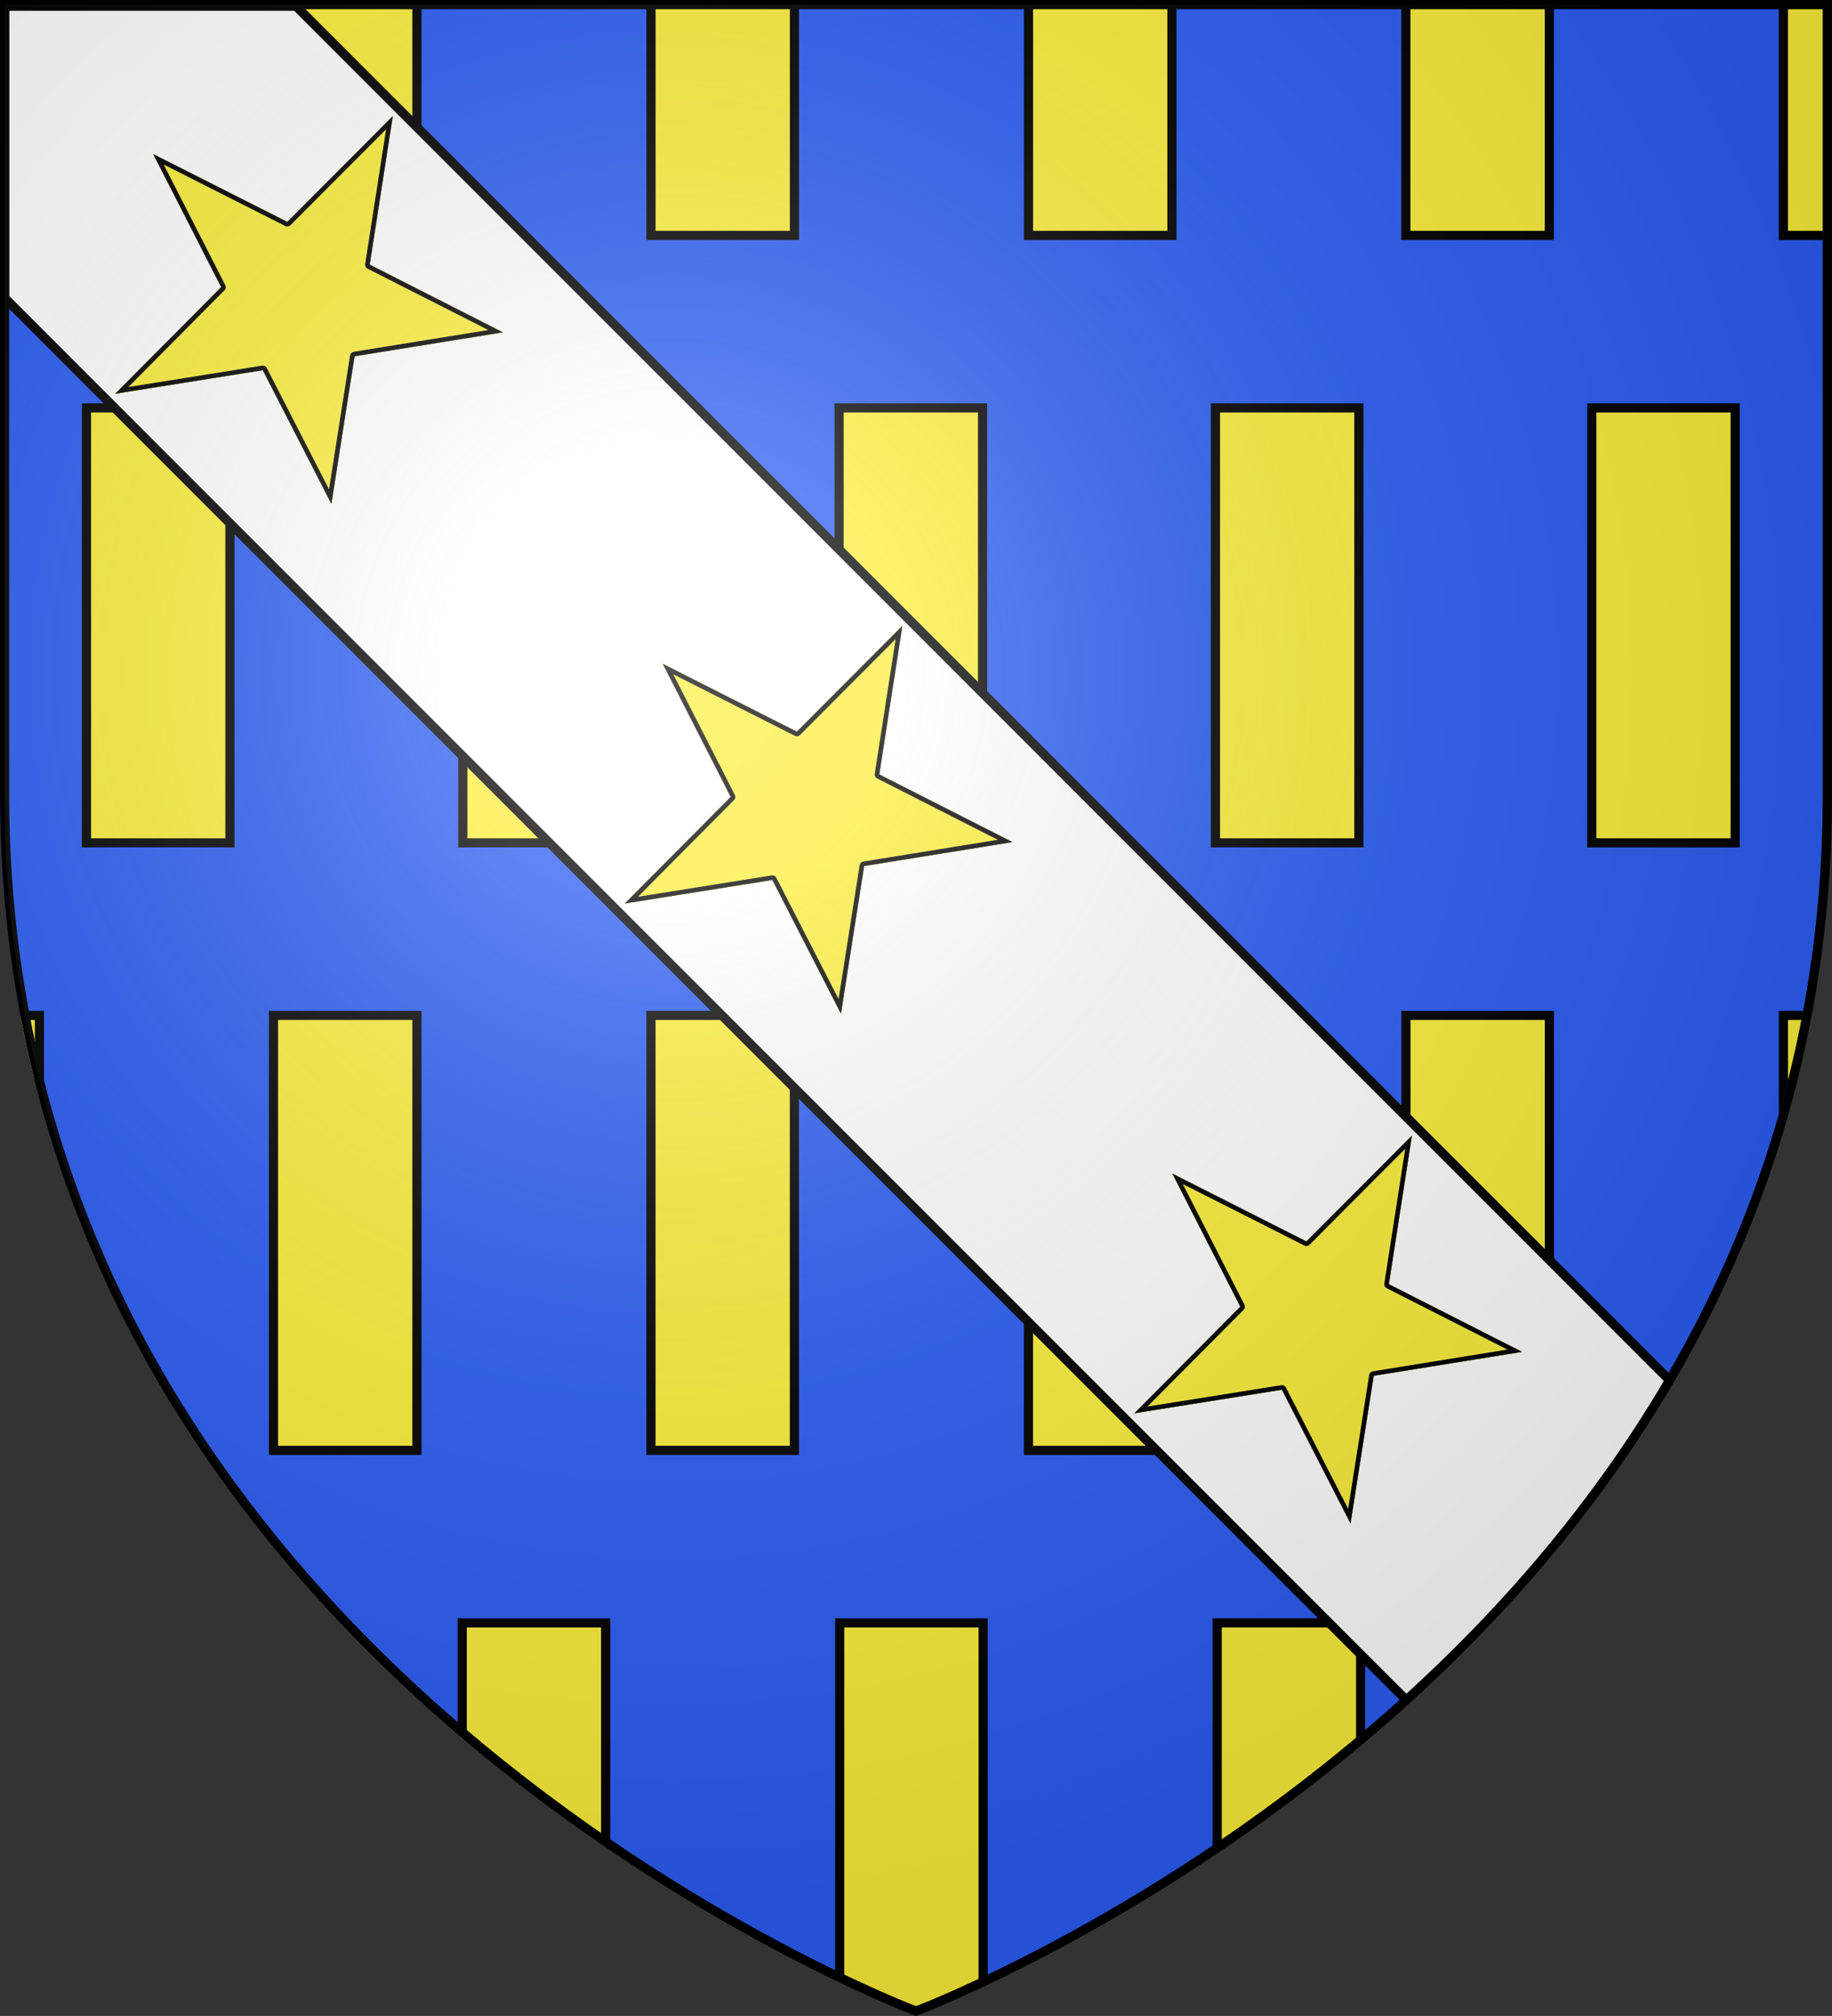 <svg xmlns="http://www.w3.org/2000/svg" xmlns:xlink="http://www.w3.org/1999/xlink" width="600" height="659.992" viewBox="-300 -300 600 659.992"><rect x="-300" y="-300" width="600" height="659.992" fill="#333333" stroke="none"/><defs><clipPath id="d" clipPathUnits="userSpaceOnUse"><use xlink:href="#a" width="600" height="660" style="fill:none;stroke:#000;stroke-width:3"/></clipPath><clipPath id="b" clipPathUnits="userSpaceOnUse"><path d="m-631.678-134.233 15.346 46.748 48.92-.056-39.718 29.04 15.17 46.508-39.892-28.8-39.544 28.8 15.064-46.84-39.611-28.708 49.202-.149z" style="fill:#fcef3c;fill-opacity:1;stroke:#000;stroke-width:3;stroke-miterlimit:4;stroke-dasharray:none;stroke-dashoffset:0;stroke-opacity:1"/></clipPath><clipPath id="f" clipPathUnits="userSpaceOnUse"><path d="m-631.678-134.233 15.346 46.748 48.92-.056-39.718 29.04 15.17 46.508-39.892-28.8-39.544 28.8 15.064-46.84-39.611-28.708 49.202-.149z" clip-path="url(#b)" style="fill:#fcef3c;fill-opacity:1;stroke:#000;stroke-width:3;stroke-miterlimit:4;stroke-dasharray:none;stroke-dashoffset:0;stroke-opacity:1"/></clipPath><clipPath id="e" clipPathUnits="userSpaceOnUse"><path d="m-631.678-134.233 15.346 46.748 48.92-.056-39.718 29.04 15.17 46.508-39.892-28.8-39.544 28.8 15.064-46.84-39.611-28.708 49.202-.149z" clip-path="url(#b)" style="fill:#fcef3c;fill-opacity:1;stroke:#000;stroke-width:3;stroke-miterlimit:4;stroke-dasharray:none;stroke-dashoffset:0;stroke-opacity:1"/></clipPath><clipPath id="g" clipPathUnits="userSpaceOnUse"><path d="m-631.678-134.233 15.346 46.748 48.92-.056-39.718 29.04 15.17 46.508-39.892-28.8-39.544 28.8 15.064-46.84-39.611-28.708 49.202-.149z" clip-path="url(#b)" style="fill:#fcef3c;fill-opacity:1;stroke:#000;stroke-width:3;stroke-miterlimit:4;stroke-dasharray:none;stroke-dashoffset:0;stroke-opacity:1"/></clipPath><clipPath id="h" clipPathUnits="userSpaceOnUse"><path d="m-631.678-134.233 15.346 46.748 48.92-.056-39.718 29.04 15.17 46.508-39.892-28.8-39.544 28.8 15.064-46.84-39.611-28.708 49.202-.149z" clip-path="url(#b)" style="fill:#fcef3c;fill-opacity:1;stroke:#000;stroke-width:3;stroke-miterlimit:4;stroke-dasharray:none;stroke-dashoffset:0;stroke-opacity:1"/></clipPath><clipPath id="i" clipPathUnits="userSpaceOnUse"><path d="m-631.678-134.233 15.346 46.748 48.92-.056-39.718 29.04 15.17 46.508-39.892-28.8-39.544 28.8 15.064-46.84-39.611-28.708 49.202-.149z" clip-path="url(#b)" style="fill:#fcef3c;fill-opacity:1;stroke:#000;stroke-width:3;stroke-miterlimit:4;stroke-dasharray:none;stroke-dashoffset:0;stroke-opacity:1"/></clipPath><clipPath id="j" clipPathUnits="userSpaceOnUse"><path d="m-631.678-134.233 15.346 46.748 48.92-.056-39.718 29.04 15.17 46.508-39.892-28.8-39.544 28.8 15.064-46.84-39.611-28.708 49.202-.149z" clip-path="url(#b)" style="fill:#fcef3c;fill-opacity:1;stroke:#000;stroke-width:3;stroke-miterlimit:4;stroke-dasharray:none;stroke-dashoffset:0;stroke-opacity:1"/></clipPath><clipPath id="c" clipPathUnits="userSpaceOnUse"><path d="M302.63 658.5S4.13 546.18 4.13 260.728V2.176h597v258.552c0 285.452-298.5 397.772-298.5 397.772z" style="fill:none;stroke:#000;stroke-width:3;stroke-linecap:butt;stroke-linejoin:miter;stroke-miterlimit:4;stroke-dasharray:none;stroke-opacity:1"/></clipPath><radialGradient id="k" cx="-80" cy="-80" r="405" gradientUnits="userSpaceOnUse"><stop offset="0" style="stop-color:#fff;stop-opacity:.31"/><stop offset=".19" style="stop-color:#fff;stop-opacity:.25"/><stop offset=".6" style="stop-color:#6b6b6b;stop-opacity:.125"/><stop offset="1" style="stop-color:#000;stop-opacity:.125"/></radialGradient><path id="a" d="M-298.5-298.5h597V-40C298.5 246.2 0 358.39 0 358.39S-298.5 246.2-298.5-40Z"/></defs><path d="M-300-298.5h597V-40C297 246.2-1.5 358.39-1.5 358.39S-300 246.2-300-40Z" style="fill:#2b5df2;fill-opacity:1"/><g clip-path="url(#c)" style="fill:#fcef3c" transform="translate(-304.13 -300.393)"><path d="M155.514 531.701h46.977v142.4h-46.977zM279.144 531.701h46.977v142.4h-46.977zM402.774 531.701h46.977v142.4h-46.977z" style="fill:#fcef3c;fill-opacity:1;stroke:#000;stroke-width:3;stroke-miterlimit:4;stroke-dasharray:none;stroke-opacity:1"/><g style="fill:#fcef3c"><path d="M-29.935-21.49v98.955h46.977v-98.956zM93.702-21.49v98.955h46.977v-98.956zM217.338-21.49v98.955h46.978v-98.956zM340.975-21.49v98.955h46.978v-98.956zM464.566-21.49v98.955h46.977v-98.956zM588.203-21.49v98.955h46.977v-98.956zM-29.931 332.818h46.977v142.4h-46.977zM93.699 332.818h46.977v142.4H93.699zM217.329 332.818h46.977v142.4h-46.977zM340.959 332.818h46.977v142.4h-46.977zM464.589 332.818h46.977v142.4h-46.977zM588.219 332.818h46.977v142.4h-46.977zM32.46 133.935h46.977v142.4H32.46zM155.706 133.935h46.977v142.4h-46.977zM278.952 133.935h46.977v142.4h-46.977zM402.198 133.935h46.977v142.4h-46.977zM525.444 133.935h46.977v142.4h-46.977z" style="fill:#fcef3c;fill-opacity:1;stroke:#000;stroke-width:3;stroke-miterlimit:4;stroke-dasharray:none;stroke-opacity:1"/></g></g><path d="M-298.5-297.966v95.469l459.312 459.312c31.251-28.362 61.824-63.059 86.188-104.75l-450.031-450.031z" clip-path="url(#d)" style="fill:#fff;fill-opacity:1;stroke:#000;stroke-width:3"/><g style="fill:#e20909"><g style="fill:#e20909" transform="rotate(-45 -579.959 -652.837)"><path d="m-631.678-134.233 15.346 46.748 48.92-.056-39.718 29.04 15.17 46.508-39.892-28.8-39.544 28.8 15.064-46.84-39.611-28.708 49.202-.149z" clip-path="url(#e)" style="fill:#e20909;fill-opacity:1;stroke:#000;stroke-width:3;stroke-miterlimit:4;stroke-dasharray:none;stroke-dashoffset:0;stroke-opacity:1"/><circle cx="-631.681" cy="-65.424" r="13.924" clip-path="url(#f)" style="opacity:1;fill:#fff;fill-opacity:1;stroke:#000;stroke-width:3;stroke-linecap:butt;stroke-linejoin:round;stroke-miterlimit:4;stroke-dasharray:none;stroke-dashoffset:0;stroke-opacity:1"/></g><g style="fill:#e20909" transform="rotate(-45 -10.167 -888.852)"><path d="m-631.678-134.233 15.346 46.748 48.92-.056-39.718 29.04 15.17 46.508-39.892-28.8-39.544 28.8 15.064-46.84-39.611-28.708 49.202-.149z" clip-path="url(#g)" style="fill:#e20909;fill-opacity:1;stroke:#000;stroke-width:3;stroke-miterlimit:4;stroke-dasharray:none;stroke-dashoffset:0;stroke-opacity:1"/><circle cx="-631.681" cy="-65.424" r="13.924" clip-path="url(#h)" style="opacity:1;fill:#fff;fill-opacity:1;stroke:#000;stroke-width:3;stroke-linecap:butt;stroke-linejoin:round;stroke-miterlimit:4;stroke-dasharray:none;stroke-dashoffset:0;stroke-opacity:1"/></g><g style="fill:#e20909" transform="rotate(-45 -295.063 -770.845)"><path d="m-631.678-134.233 15.346 46.748 48.92-.056-39.718 29.04 15.17 46.508-39.892-28.8-39.544 28.8 15.064-46.84-39.611-28.708 49.202-.149z" clip-path="url(#i)" style="fill:#e20909;fill-opacity:1;stroke:#000;stroke-width:3;stroke-miterlimit:4;stroke-dasharray:none;stroke-dashoffset:0;stroke-opacity:1"/><circle cx="-631.681" cy="-65.424" r="13.924" clip-path="url(#j)" style="opacity:1;fill:#fff;fill-opacity:1;stroke:#000;stroke-width:3;stroke-linecap:butt;stroke-linejoin:round;stroke-miterlimit:4;stroke-dasharray:none;stroke-dashoffset:0;stroke-opacity:1"/></g></g><g style="display:inline"><path d="M-298.5-298.5h597V-40C298.5 246.2 0 358.39 0 358.39S-298.5 246.2-298.5-40Z" style="fill:none;stroke:#000;stroke-width:3"/></g><g style="display:inline"><path d="M-298.5-298.5h597V-40C298.5 246.2 0 358.39 0 358.39S-298.5 246.2-298.5-40Z" style="fill:url(#k)"/></g></svg>